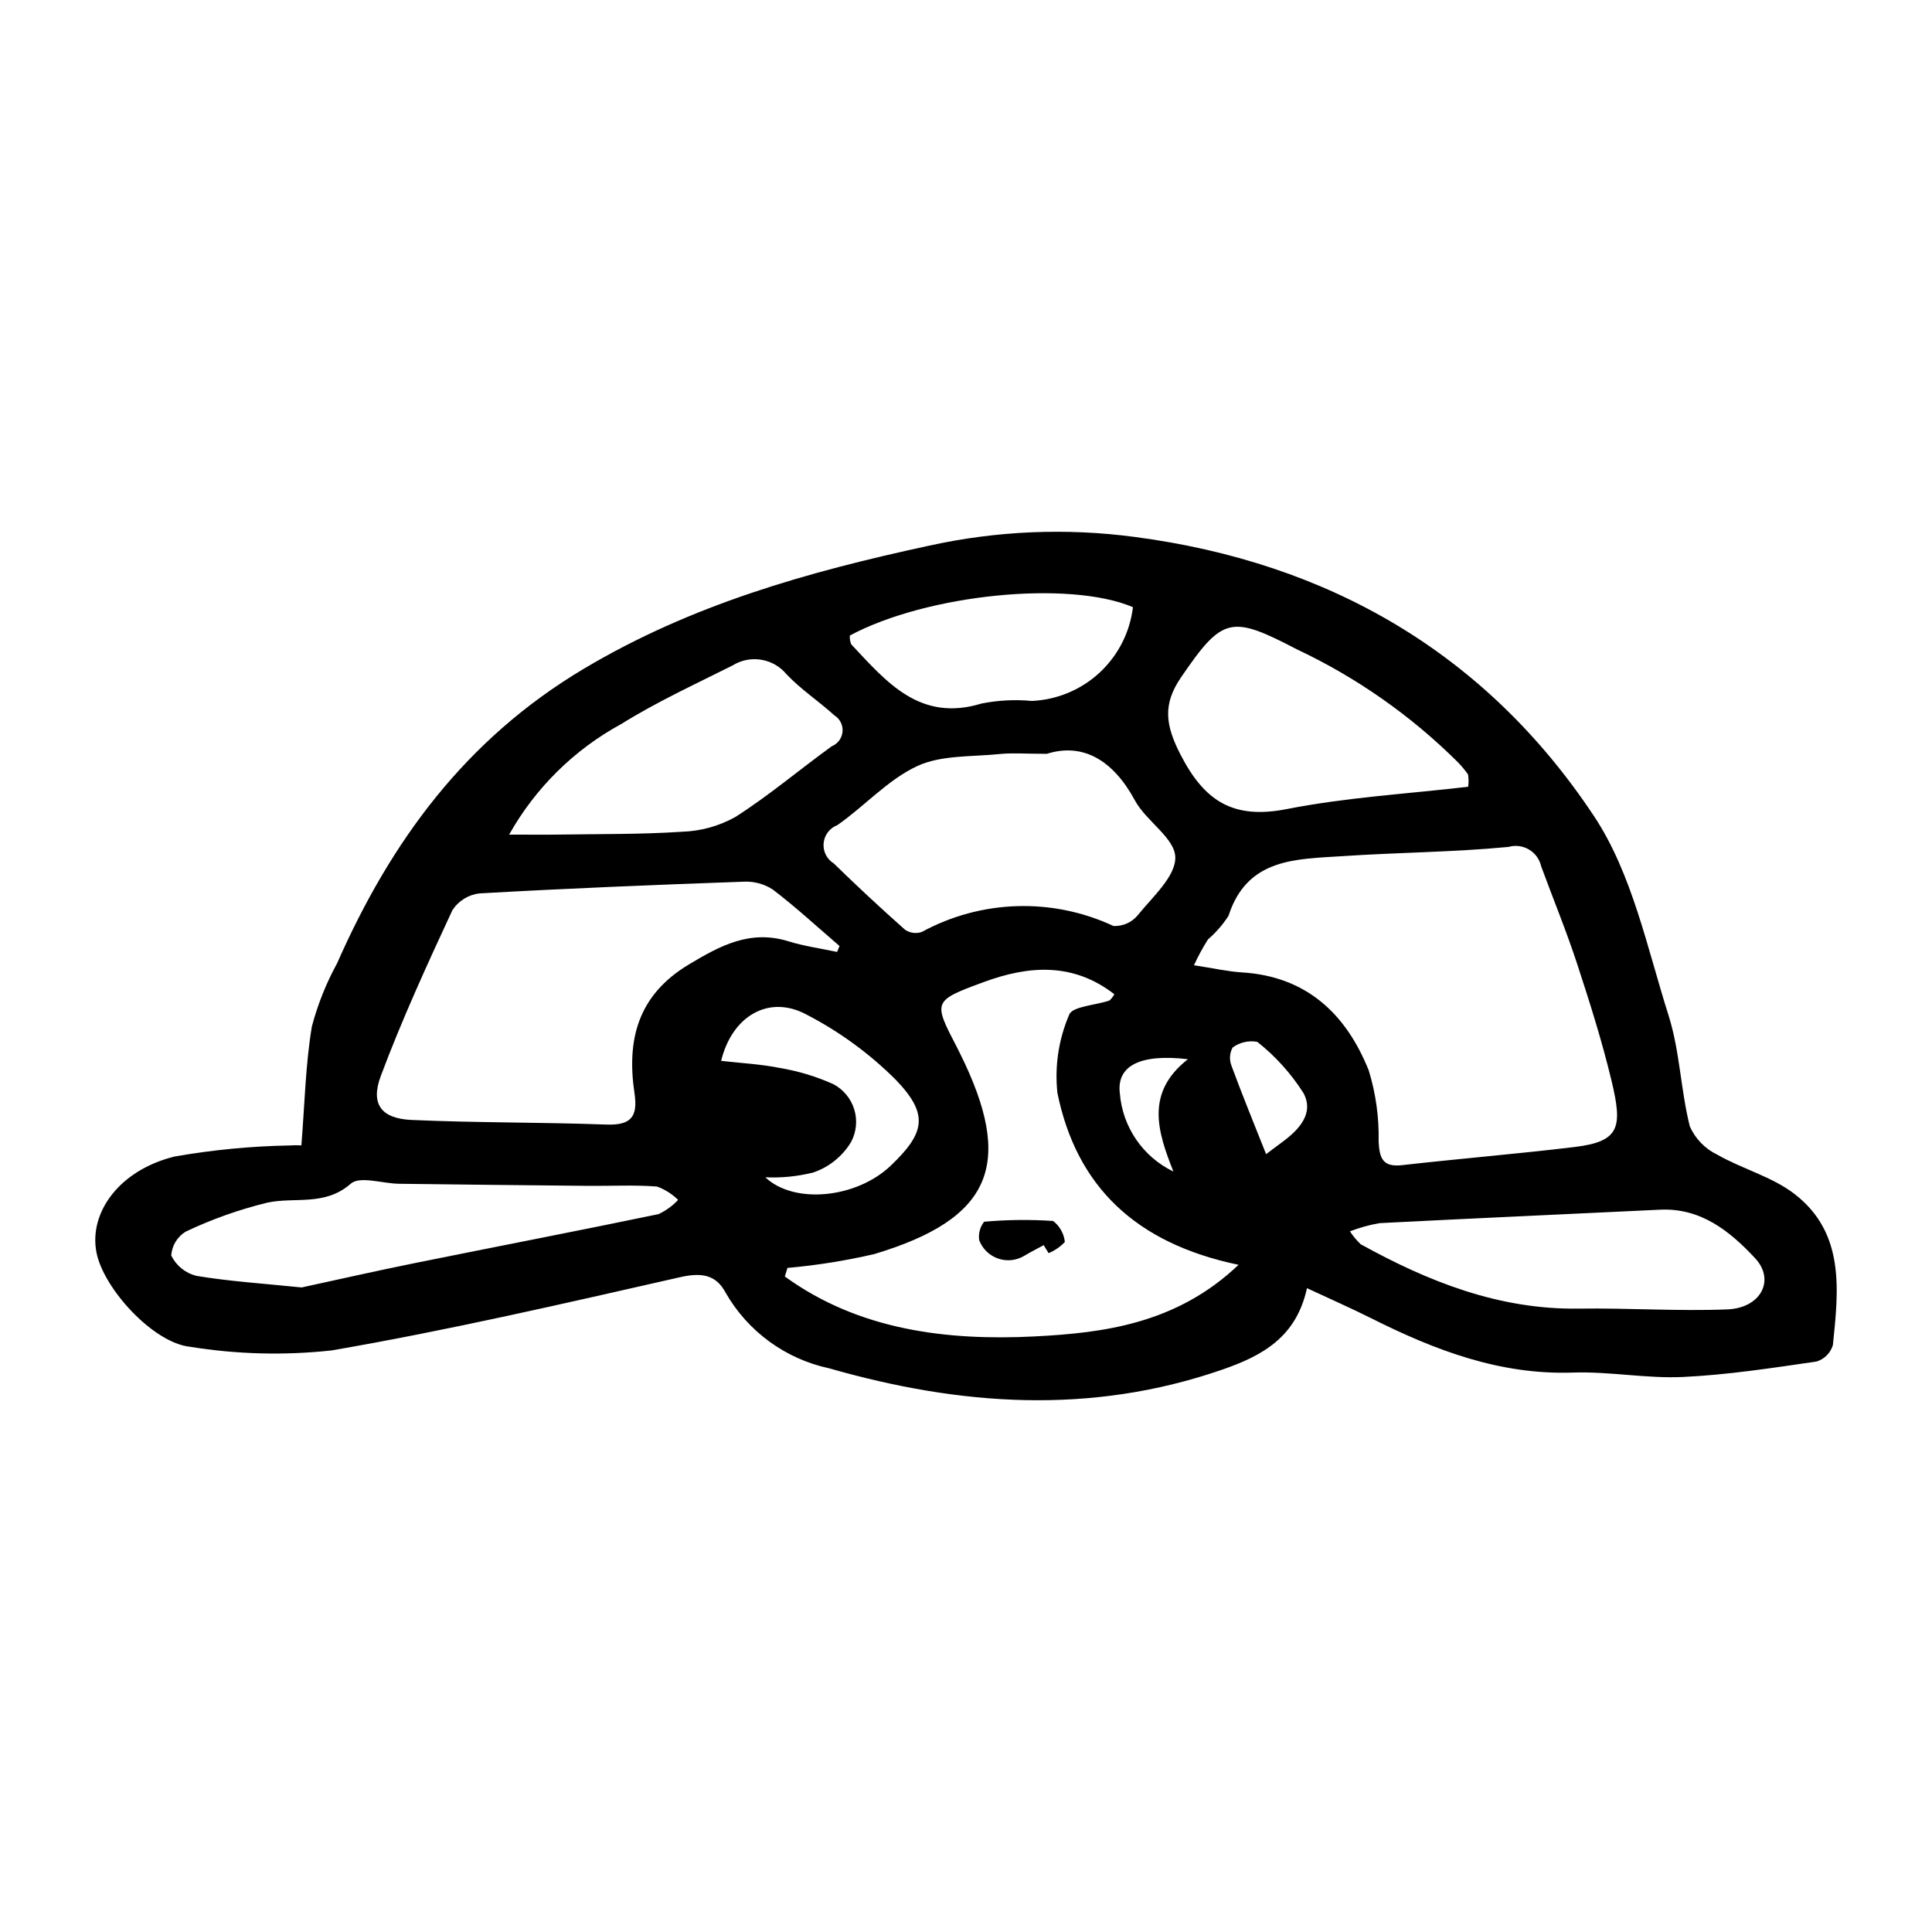 <?xml version="1.0" encoding="UTF-8"?>
<!-- Uploaded to: ICON Repo, www.iconrepo.com, Generator: ICON Repo Mixer Tools -->
<svg fill="#000000" width="800px" height="800px" version="1.1" viewBox="144 144 512 512" xmlns="http://www.w3.org/2000/svg">
 <g>
  <path d="m223.87 447.54c0.887-11.039 1.09-21.406 2.781-31.527 1.543-5.824 3.785-11.445 6.684-16.73 14.227-32.289 34.004-59.332 65.293-78 28.641-17.086 59.445-25.727 91.516-32.66v0.004c17.91-3.961 36.371-4.754 54.555-2.336 51.5 6.766 93.125 30.879 121.71 73.965 10.145 15.289 14.086 34.891 19.781 52.863 2.988 9.43 3.199 19.711 5.625 29.367 1.445 3.277 4.012 5.934 7.238 7.492 6.68 3.82 14.594 5.852 20.562 10.473 13.375 10.352 11.613 25.48 10.121 40.012-0.629 2.09-2.262 3.731-4.356 4.363-11.754 1.699-23.547 3.531-35.387 4.086-9.68 0.453-19.461-1.5-29.156-1.168-19.391 0.66-36.582-5.938-53.41-14.371-5.426-2.719-10.992-5.16-17.062-7.996-2.836 12.879-11.559 17.824-22.5 21.605-34.887 12.066-69.504 9.555-104.14-0.371v0.004c-11.586-2.484-21.566-9.781-27.445-20.066-2.531-4.777-6.414-5.359-12.012-4.09-30.707 6.961-61.418 14.086-92.426 19.422-12.477 1.355-25.078 1.031-37.465-0.969-9.781-1.012-23.02-15.477-24.832-25.094-1.988-10.551 6.113-21.719 20.688-25.32 10.102-1.777 20.328-2.762 30.586-2.941 1.016-0.074 2.035-0.078 3.051-0.016zm236.54-47.738c5.18 0.789 8.941 1.66 12.742 1.895 17.145 1.055 27.625 11.078 33.59 26.012 1.867 6.098 2.746 12.453 2.606 18.832 0.23 4.469 1.121 6.816 6.246 6.234 15.188-1.723 30.426-2.969 45.602-4.797 12.043-1.449 12.859-5.121 9.887-17.52-2.516-10.48-5.773-20.805-9.137-31.055-2.856-8.703-6.348-17.199-9.516-25.801v-0.004c-0.414-1.863-1.578-3.477-3.219-4.453-1.641-0.977-3.613-1.23-5.449-0.703-14.566 1.402-29.254 1.453-43.867 2.438-12.289 0.824-25.371 0.395-30.332 15.836v-0.004c-1.512 2.332-3.348 4.438-5.449 6.258-1.387 2.191-2.625 4.473-3.703 6.832zm-94.574-3.531 0.645-1.57c-5.859-5.031-11.547-10.289-17.68-14.961h0.004c-2.309-1.504-5.039-2.234-7.789-2.082-23.328 0.828-46.652 1.777-69.957 3.102-2.953 0.344-5.59 1.992-7.191 4.492-6.711 14.449-13.367 28.973-18.949 43.875-2.805 7.492 0.137 11.305 8.137 11.668 17.176 0.773 34.391 0.59 51.574 1.223 6.402 0.234 8.48-1.887 7.527-8.227-2.133-14.172 0.828-26.031 14.34-34.164 8.43-5.074 16.336-9.312 26.473-6.168 4.176 1.293 8.574 1.895 12.871 2.812zm106.39 82.918c-27.391-5.703-42.98-20.895-48.008-45.574h0.004c-0.754-7.051 0.32-14.176 3.117-20.691 0.789-2.223 6.969-2.512 10.66-3.769h-0.004c0.543-0.469 0.992-1.039 1.312-1.68-10.949-8.473-22.684-7.617-34.625-3.211-13.469 4.969-13.418 5.109-7.106 17.234 0.258 0.496 0.504 0.996 0.754 1.5 14.625 29.387 8.648 43.938-22.586 53.328v0.004c-7.59 1.762-15.297 2.992-23.059 3.684l-0.699 2.266c19.562 14.211 42.898 17.066 66.176 15.887 18.41-0.934 37.695-3.387 54.066-18.977zm-50.809-135.42c-5.852 0-9.223-0.285-12.531 0.059-7.367 0.766-15.461 0.223-21.859 3.211-7.773 3.633-13.922 10.613-21.129 15.637l0.004-0.004c-2.023 0.77-3.43 2.617-3.633 4.769s0.836 4.231 2.676 5.363c6.16 6.012 12.465 11.875 18.91 17.59v-0.004c1.312 0.898 2.981 1.109 4.473 0.566 15.707-8.543 34.535-9.121 50.738-1.566 2.469 0.129 4.856-0.918 6.434-2.824 3.938-4.883 10.141-10.383 9.965-15.449-0.18-5.086-7.742-9.523-10.695-14.988-5.797-10.734-13.824-15.363-23.352-12.359zm111.66 8.73c0.156-1.09 0.145-2.195-0.039-3.281-0.809-1.129-1.695-2.195-2.66-3.195-12.395-12.336-26.812-22.453-42.629-29.914-17.516-9.109-19.699-8.801-30.781 7.422-4.863 7.117-4.144 12.598-0.148 20.395 6.391 12.469 14.035 17.266 28.184 14.484 15.871-3.113 32.168-4.051 48.074-5.91zm-254.15 12.68c5.668 0 9.492 0.051 13.32-0.008 10.809-0.172 21.637-0.031 32.41-0.746v-0.004c4.965-0.141 9.824-1.469 14.168-3.879 8.902-5.664 17.016-12.559 25.582-18.766v-0.004c1.617-0.648 2.727-2.152 2.875-3.887 0.148-1.734-0.695-3.406-2.176-4.316-4.109-3.738-8.844-6.844-12.641-10.852-3.519-4.281-9.664-5.285-14.359-2.348-9.934 4.984-20.094 9.656-29.496 15.52h-0.004c-12.449 6.777-22.734 16.93-29.68 29.289zm-54.992 120.01c9.25-2 19.531-4.34 29.863-6.43 21.559-4.363 43.156-8.52 64.691-12.996v0.004c1.969-0.91 3.738-2.195 5.215-3.781-1.594-1.578-3.512-2.789-5.617-3.543-6.074-0.465-12.207-0.121-18.32-0.18-16.676-0.156-33.355-0.34-50.031-0.551-4.363-0.055-10.367-2.129-12.773-0.023-6.922 6.062-14.824 3.438-22.18 5.039h0.004c-7.406 1.809-14.605 4.367-21.492 7.629-2.293 1.344-3.758 3.746-3.902 6.398 1.32 2.672 3.746 4.633 6.637 5.359 8.766 1.461 17.68 2.027 27.906 3.074zm277.82-14.875h-0.004c0.809 1.246 1.762 2.391 2.832 3.418 18.012 9.945 36.719 17.379 57.82 17.066 13.113-0.191 26.254 0.727 39.348 0.207 8.922-0.355 12.77-7.789 7.352-13.586-6.691-7.152-14.344-13.363-25.223-12.836-24.762 1.199-49.527 2.289-74.285 3.562h0.004c-2.68 0.465-5.309 1.191-7.848 2.168zm-57.512-165.41c-16.941-7.195-54.559-3.449-75.02 7.516-0.074 0.801 0.055 1.605 0.371 2.344 9.34 9.949 18.188 20.695 34.559 15.668v0.004c4.371-0.867 8.844-1.094 13.281-0.68 6.691-0.293 13.059-2.949 17.969-7.5 4.914-4.555 8.043-10.703 8.84-17.352zm-97.422 151.09c7.582 7.207 24.121 5.625 33.258-3.102 9.027-8.625 10.121-13.527 1.457-22.594v-0.004c-6.992-7.004-15.027-12.887-23.816-17.43-9.957-5.359-19.723 0.383-22.613 12.277 5.234 0.598 10.48 0.859 15.578 1.883v0.004c4.891 0.816 9.656 2.258 14.18 4.293 2.652 1.406 4.637 3.809 5.519 6.68 0.879 2.871 0.582 5.973-0.828 8.625-2.289 3.812-5.859 6.691-10.074 8.113-4.137 1.031-8.402 1.453-12.66 1.254zm132.71-6.125c0.738-0.555 2.41-1.84 4.117-3.086 4.523-3.297 8.727-7.676 5.766-13.141-3.289-5.168-7.422-9.75-12.227-13.547-2.293-0.41-4.652 0.133-6.531 1.508-0.809 1.496-0.914 3.273-0.293 4.852 2.863 7.781 6.019 15.457 9.168 23.414zm-24.566 4.602c-4.199-10.57-7.516-20.875 3.84-29.766-12.699-1.508-18.93 1.77-18.035 9.027v-0.004c0.703 8.949 6.109 16.848 14.195 20.742z"/>
  <path d="m420.59 473.98c-1.719 0.938-3.469 1.816-5.144 2.82-2.094 1.262-4.637 1.531-6.945 0.73-2.305-0.797-4.141-2.578-5.004-4.863-0.254-1.742 0.219-3.512 1.305-4.894 6.082-0.547 12.191-0.613 18.281-0.203 1.762 1.352 2.891 3.371 3.113 5.578-1.215 1.27-2.68 2.273-4.301 2.957z"/>
 </g>
</svg>